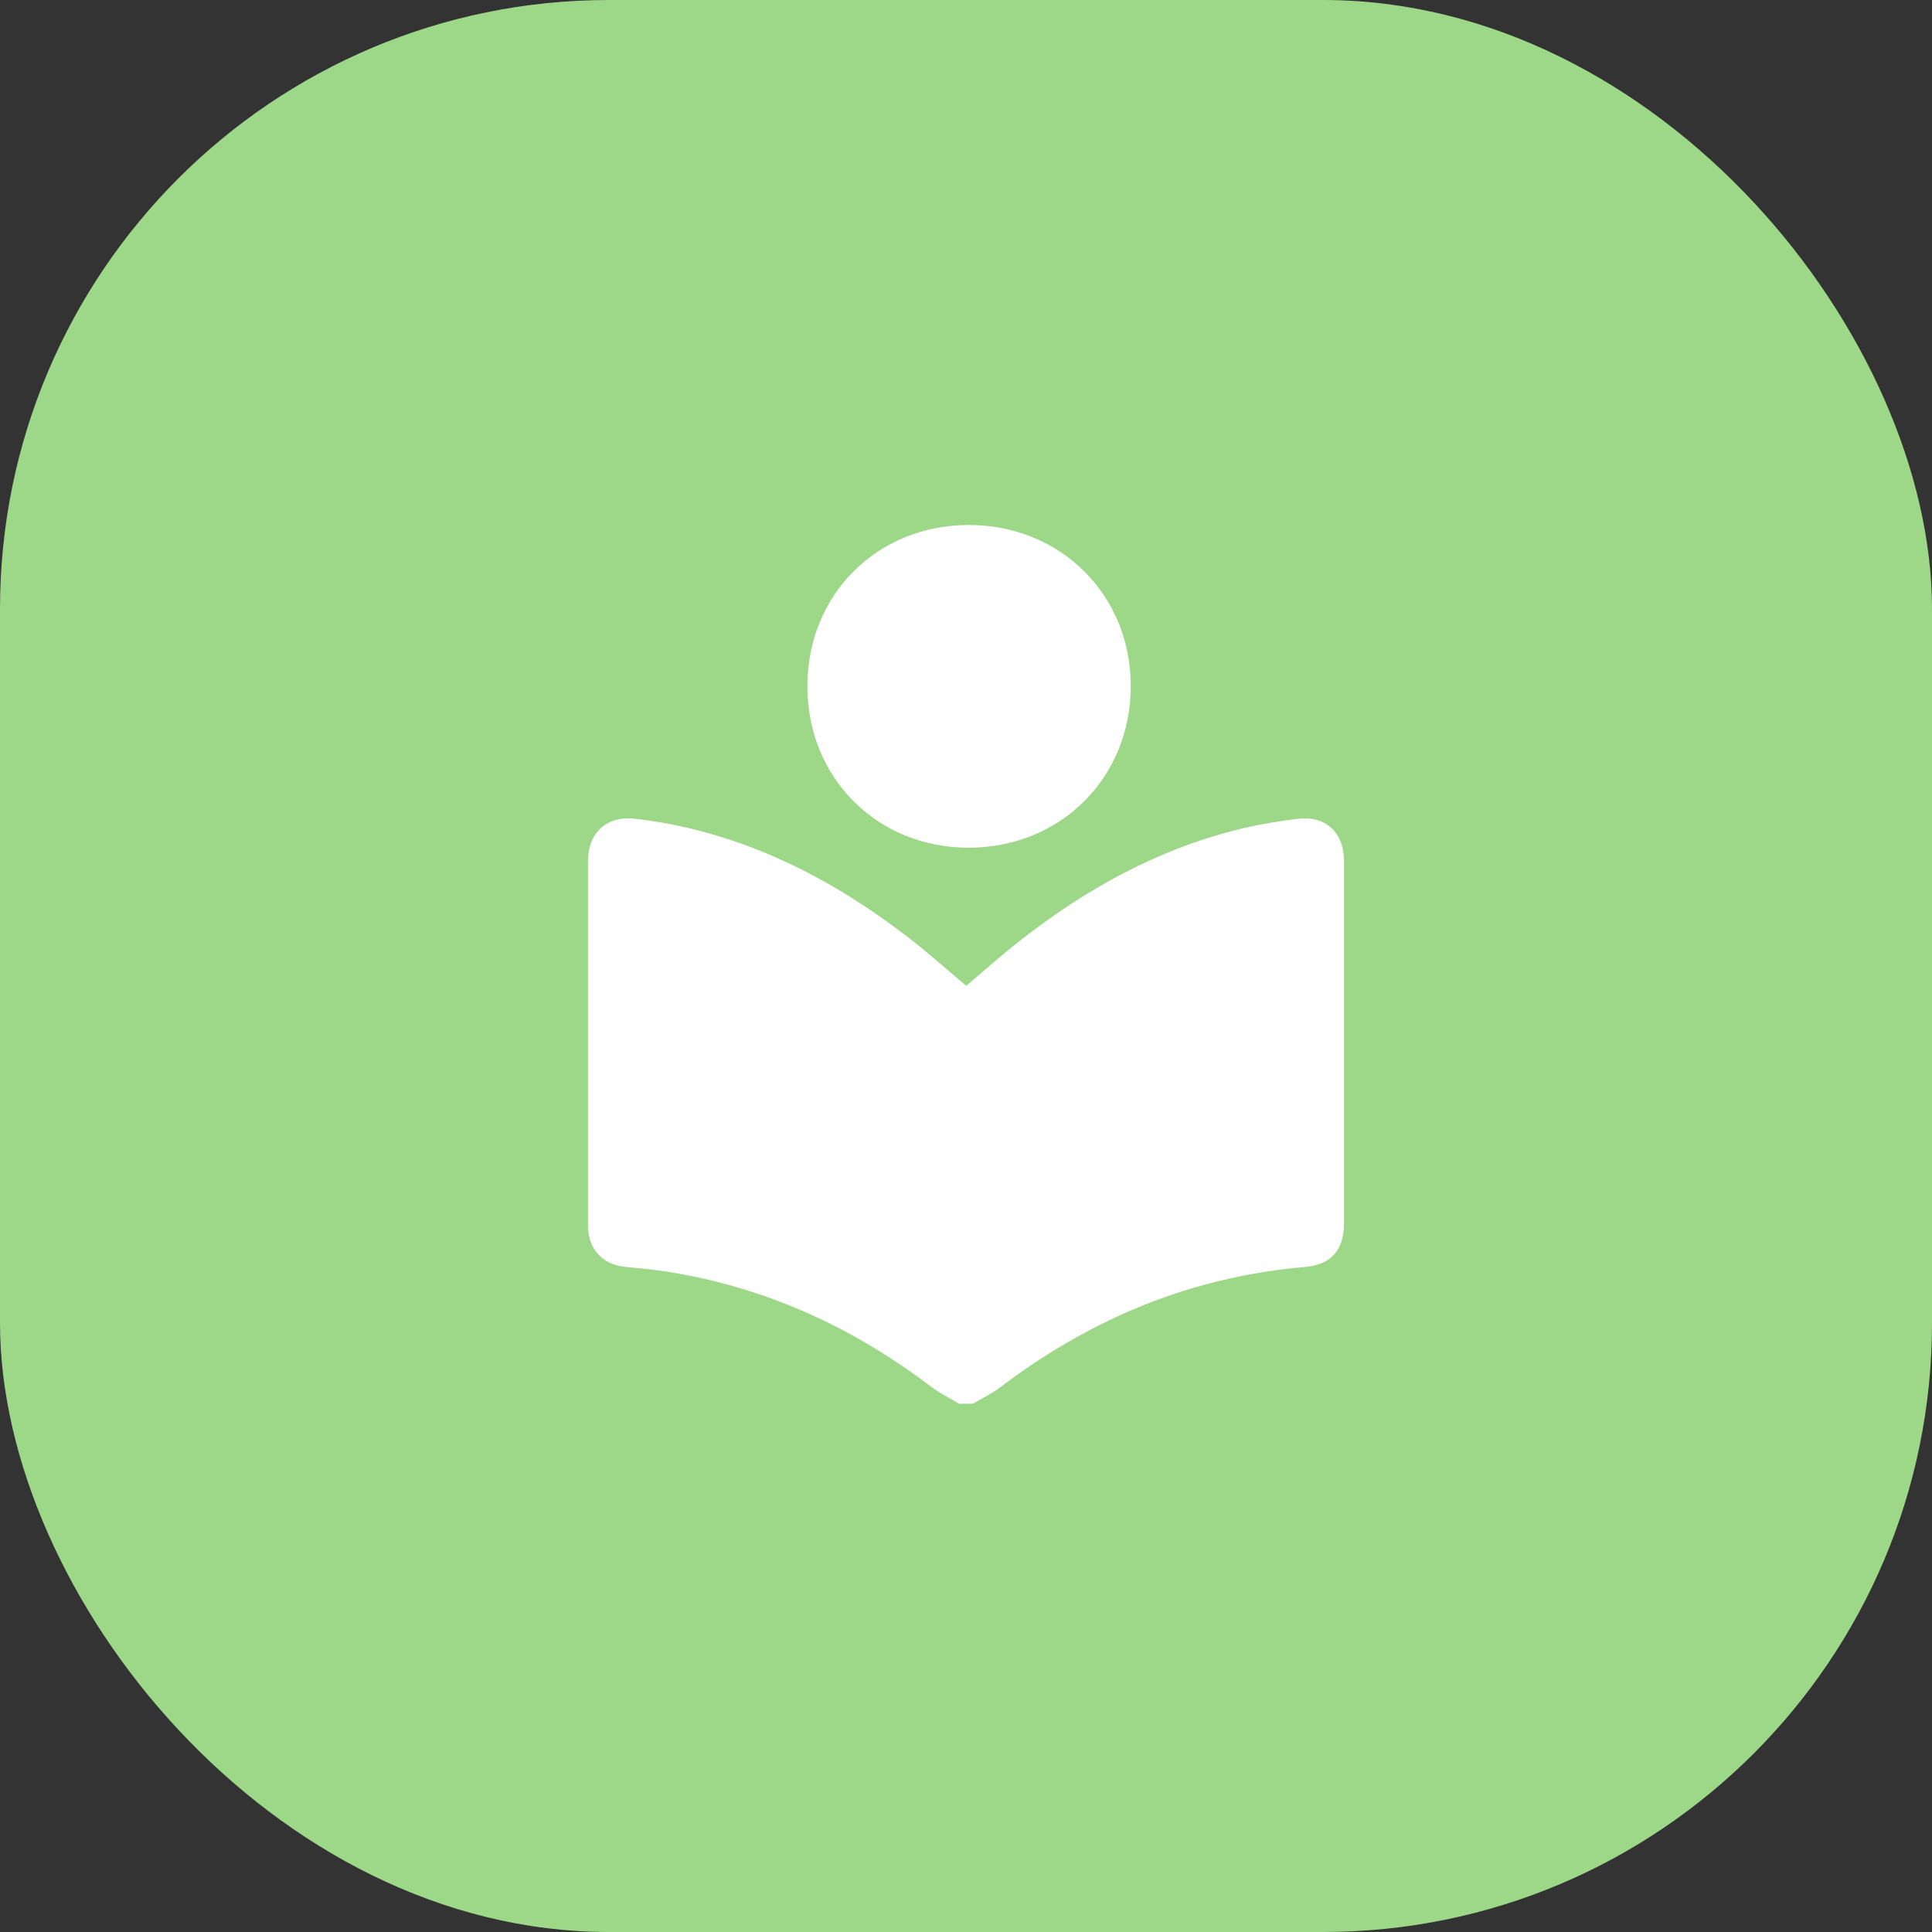 <?xml version="1.0" encoding="UTF-8"?> <svg xmlns="http://www.w3.org/2000/svg" width="92" height="92" viewBox="0 0 92 92" fill="none"><rect x="0" y="0" width="92" height="92" fill="#333333" stroke="none"/><rect width="92" height="92" rx="29" fill="#9DD888"></rect><path d="M45.669 66.843C45.219 66.571 44.74 66.336 44.323 66.021C40.459 63.091 36.167 61.173 31.346 60.494C30.806 60.418 30.261 60.383 29.719 60.32C28.703 60.206 28.042 59.491 28.002 58.47C27.999 58.402 28 58.333 28 58.266C28 52.519 27.999 46.771 28 41.024C28 39.623 28.911 38.82 30.295 38.992C30.715 39.045 31.134 39.103 31.549 39.177C35.949 39.96 39.78 41.963 43.278 44.661C44.215 45.384 45.097 46.177 46.011 46.945C46.834 46.249 47.654 45.515 48.517 44.836C51.711 42.323 55.205 40.389 59.192 39.443C60.038 39.242 60.903 39.103 61.766 38.993C63.118 38.823 63.999 39.632 64 40.992C64 46.74 64 52.487 64 58.234C64 59.506 63.408 60.222 62.153 60.33C58.857 60.615 55.723 61.466 52.748 62.905C50.926 63.787 49.219 64.85 47.609 66.076C47.215 66.377 46.754 66.591 46.324 66.844H45.669V66.843Z" fill="white"></path><path d="M38.447 32.666C38.454 28.303 41.777 24.994 46.147 25C50.512 25.006 53.853 28.338 53.846 32.678C53.84 37.047 50.493 40.373 46.113 40.367C41.754 40.36 38.44 37.032 38.447 32.666Z" fill="white"></path></svg> 